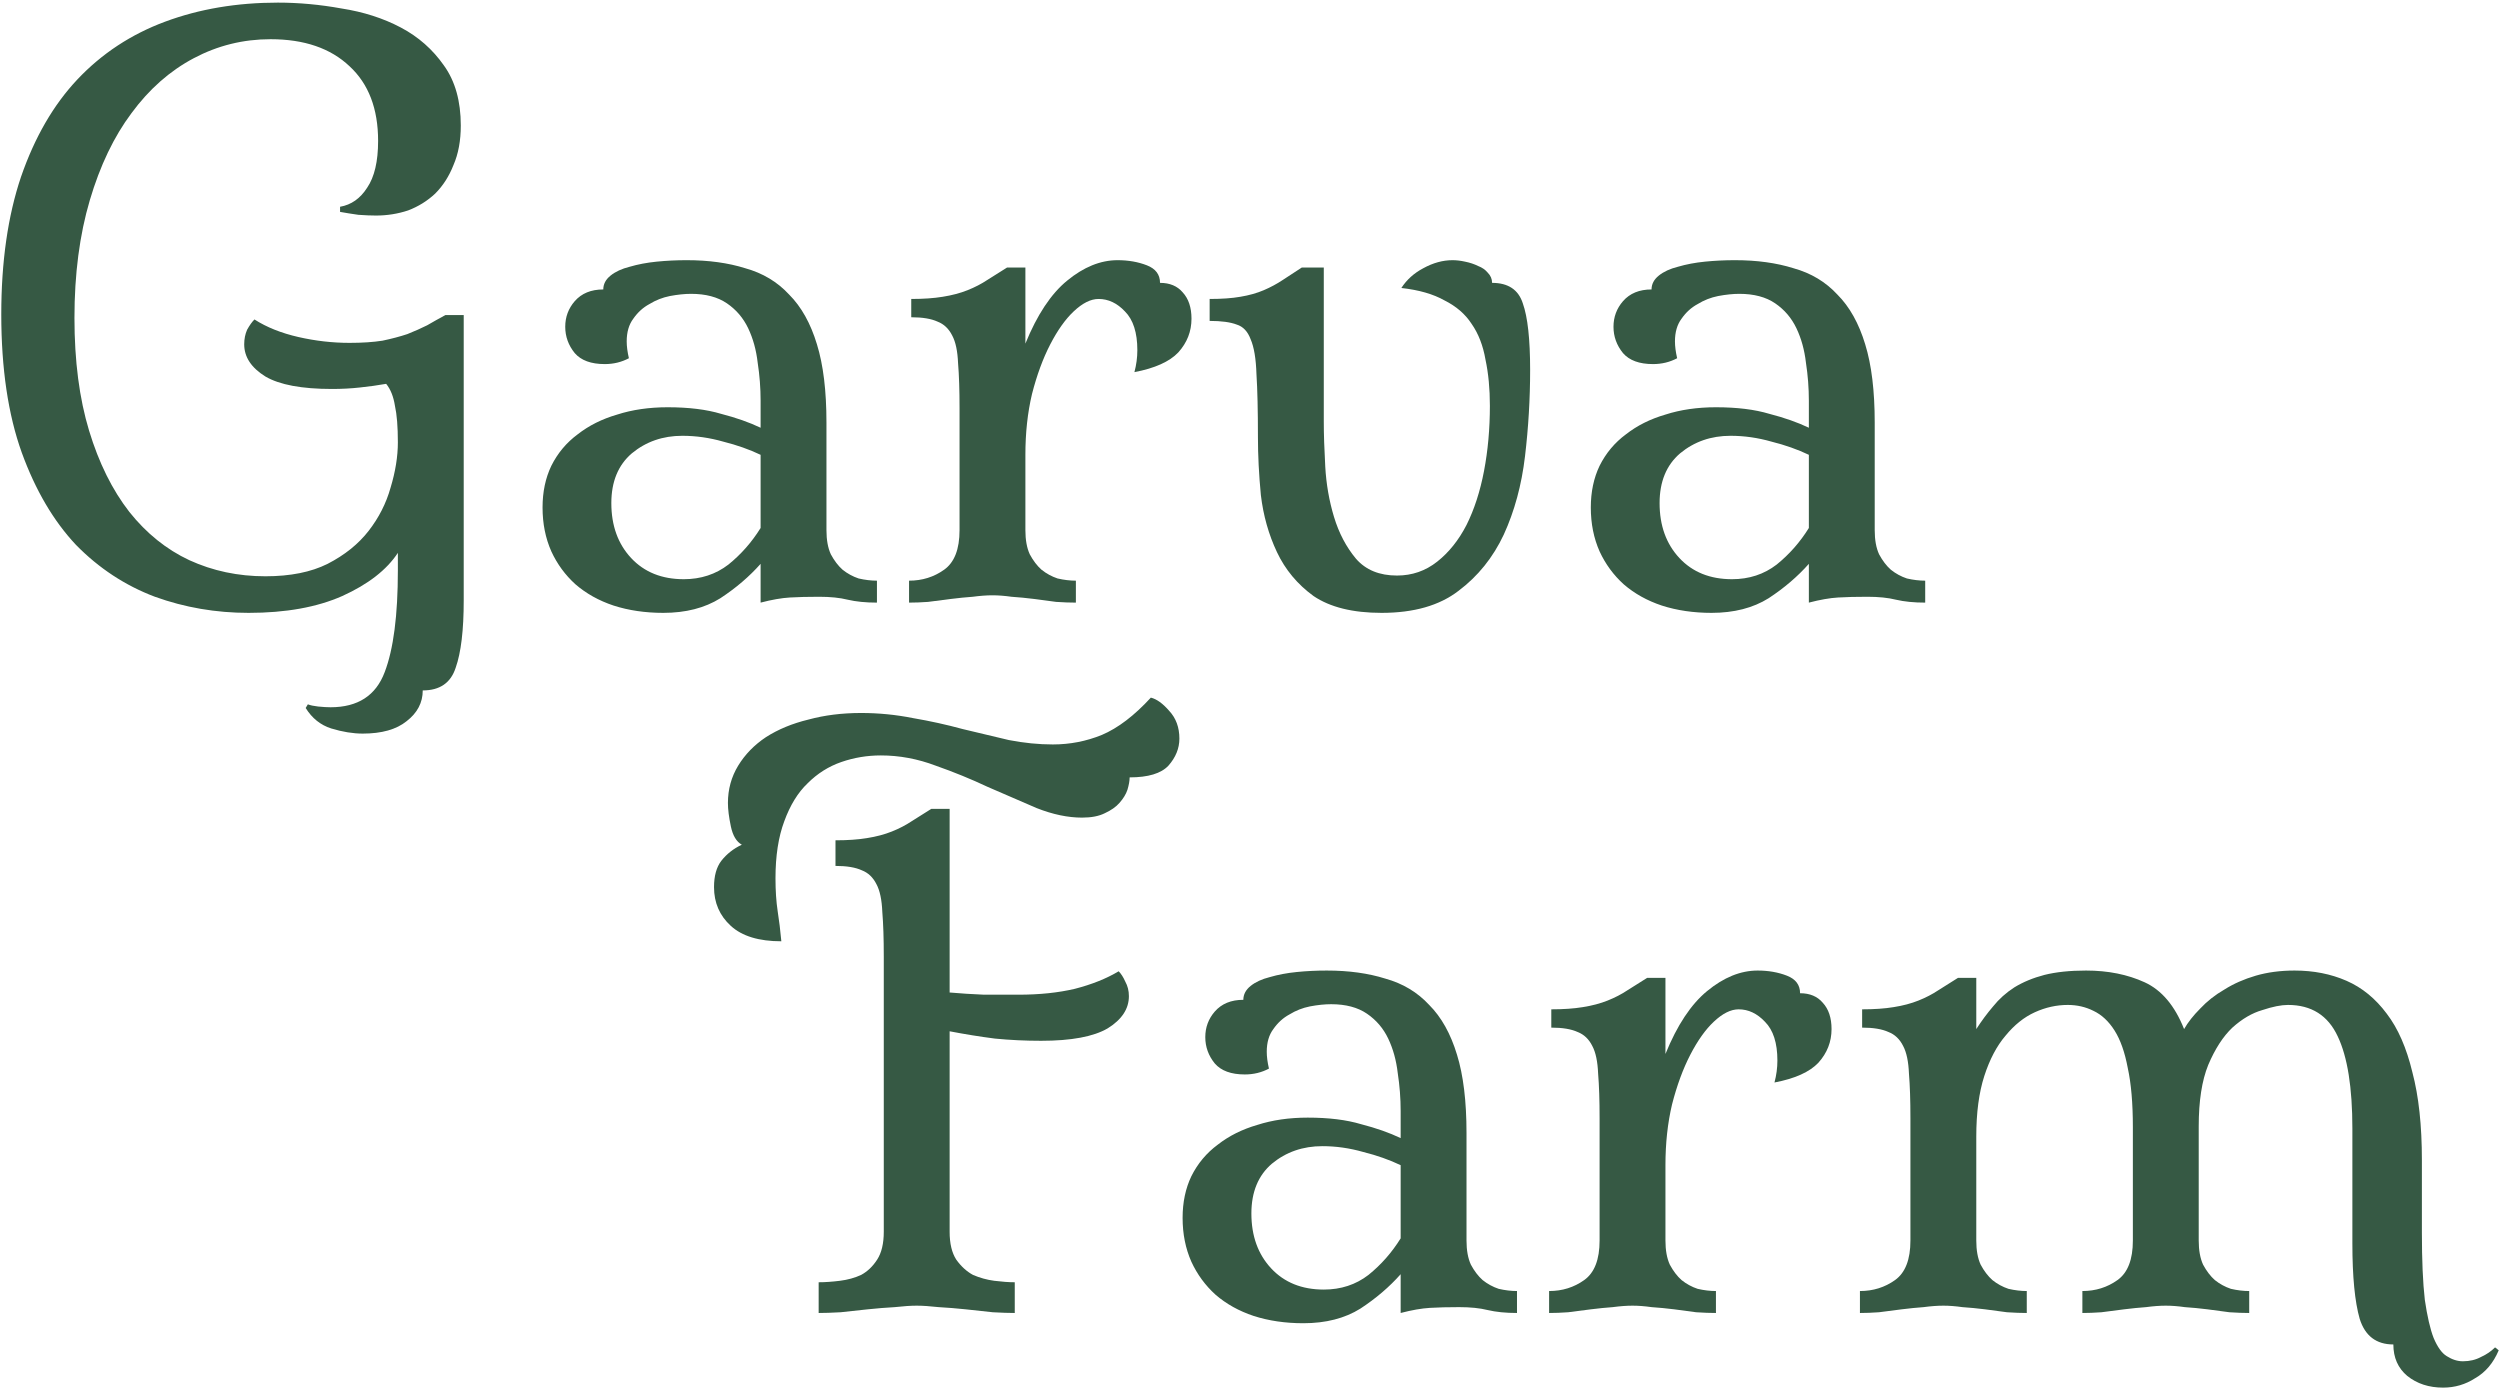 <svg xmlns="http://www.w3.org/2000/svg" width="820" height="456" viewBox="0 0 820 456" fill="none">
  <path d="M152.1 196.94C152.1 206.7 151.22 214.06 149.46 219.02C147.86 223.98 144.26 226.46 138.66 226.46C138.66 230.46 136.9 233.82 133.38 236.54C130.02 239.26 125.22 240.62 118.98 240.62C115.78 240.62 112.34 240.06 108.66 238.94C105.14 237.82 102.34 235.58 100.26 232.22L100.98 231.02C101.78 231.34 102.9 231.58 104.34 231.74C105.94 231.9 107.3 231.98 108.42 231.98C117.38 231.98 123.3 228.14 126.18 220.46C129.06 212.94 130.5 201.82 130.5 187.1V181.34C126.82 186.94 120.74 191.66 112.26 195.5C103.94 199.18 93.7 201.02 81.54 201.02C70.82 201.02 60.58 199.26 50.82 195.74C41.06 192.06 32.42 186.38 24.9 178.7C17.54 170.86 11.62 160.78 7.14 148.46C2.66 135.98 0.42 120.86 0.42 103.1C0.42 85.82 2.58 70.78 6.9 57.98C11.38 45.02 17.54 34.38 25.38 26.06C33.38 17.58 42.98 11.26 54.18 7.1C65.38 2.94 77.7 0.86 91.14 0.86C98.02 0.86 104.98 1.5 112.02 2.78C119.22 3.9 125.7 5.98 131.46 9.02C137.22 12.06 141.94 16.22 145.62 21.5C149.3 26.62 151.14 33.18 151.14 41.18C151.14 46.14 150.34 50.46 148.74 54.14C147.3 57.82 145.3 60.94 142.74 63.5C140.18 65.9 137.22 67.74 133.86 69.02C130.5 70.14 126.98 70.7 123.3 70.7C121.7 70.7 119.78 70.62 117.54 70.46C115.3 70.14 113.3 69.82 111.54 69.5V67.82C115.22 67.18 118.18 65.1 120.42 61.58C122.82 58.06 124.02 52.94 124.02 46.22C124.02 35.66 120.9 27.5 114.66 21.74C108.42 15.82 99.78 12.86 88.74 12.86C79.78 12.86 71.38 14.94 63.54 19.1C55.7 23.26 48.9 29.26 43.14 37.1C37.38 44.78 32.82 54.3 29.46 65.66C26.1 77.02 24.42 89.9 24.42 104.3C24.42 118.38 26.02 130.7 29.22 141.26C32.42 151.82 36.82 160.7 42.42 167.9C48.02 174.94 54.58 180.22 62.1 183.74C69.78 187.26 78.1 189.02 87.06 189.02C95.22 189.02 102.02 187.66 107.46 184.94C113.06 182.06 117.54 178.46 120.9 174.14C124.26 169.82 126.66 165.1 128.1 159.98C129.7 154.7 130.5 149.74 130.5 145.1C130.5 139.98 130.18 135.98 129.54 133.1C129.06 130.06 128.1 127.66 126.66 125.9C123.94 126.38 121.06 126.78 118.02 127.1C115.14 127.42 112.1 127.58 108.9 127.58C98.98 127.58 91.7 126.22 87.06 123.5C82.42 120.62 80.1 117.1 80.1 112.94C80.1 111.18 80.42 109.58 81.06 108.14C81.86 106.7 82.66 105.58 83.46 104.78C87.46 107.34 92.26 109.26 97.86 110.54C103.46 111.82 109.06 112.46 114.66 112.46C118.82 112.46 122.42 112.22 125.46 111.74C128.5 111.1 131.22 110.38 133.62 109.58C136.02 108.62 138.18 107.66 140.1 106.7C142.02 105.58 144.02 104.46 146.1 103.34H152.1V196.94Z" fill="#365944"/>
  <path d="M271.078 173.9C271.078 177.1 271.558 179.74 272.518 181.82C273.638 183.9 274.918 185.58 276.358 186.86C277.958 188.14 279.718 189.1 281.638 189.74C283.718 190.22 285.718 190.46 287.638 190.46V197.66C283.958 197.66 280.758 197.34 278.038 196.7C275.478 196.06 272.358 195.74 268.678 195.74C264.998 195.74 261.798 195.82 259.078 195.98C256.358 196.14 253.158 196.7 249.478 197.66V184.94C245.798 189.1 241.398 192.86 236.278 196.22C231.158 199.42 224.918 201.02 217.558 201.02C211.638 201.02 206.198 200.22 201.238 198.62C196.438 197.02 192.278 194.7 188.758 191.66C185.398 188.62 182.758 185.02 180.838 180.86C178.918 176.54 177.958 171.74 177.958 166.46C177.958 161.34 178.918 156.78 180.838 152.78C182.918 148.62 185.798 145.18 189.478 142.46C193.158 139.58 197.478 137.42 202.438 135.98C207.398 134.38 212.918 133.58 218.998 133.58C225.878 133.58 231.718 134.3 236.518 135.74C241.478 137.02 245.798 138.54 249.478 140.3V131.42C249.478 127.26 249.158 123.1 248.518 118.94C248.038 114.78 246.998 111.02 245.398 107.66C243.798 104.3 241.478 101.58 238.438 99.5C235.398 97.42 231.478 96.38 226.678 96.38C224.598 96.38 222.278 96.62 219.718 97.1C217.318 97.58 215.078 98.46 212.998 99.74C210.918 100.86 209.158 102.46 207.718 104.54C206.278 106.46 205.558 108.94 205.558 111.98C205.558 113.58 205.798 115.42 206.278 117.5C203.878 118.78 201.238 119.42 198.358 119.42C193.878 119.42 190.598 118.22 188.518 115.82C186.438 113.26 185.398 110.38 185.398 107.18C185.398 103.98 186.438 101.18 188.518 98.78C190.758 96.22 193.878 94.94 197.878 94.94C197.878 93.18 198.678 91.66 200.278 90.38C201.878 89.1 203.958 88.14 206.518 87.5C209.238 86.7 212.198 86.14 215.398 85.82C218.598 85.5 221.878 85.34 225.238 85.34C232.438 85.34 238.838 86.22 244.438 87.98C250.198 89.58 254.998 92.46 258.838 96.62C262.838 100.62 265.878 106.06 267.958 112.94C270.038 119.66 271.078 128.22 271.078 138.62V173.9ZM224.278 189.98C229.878 189.98 234.758 188.38 238.918 185.18C243.078 181.82 246.598 177.82 249.478 173.18V149.18C245.798 147.42 241.718 145.98 237.238 144.86C232.758 143.58 228.278 142.94 223.798 142.94C217.398 142.94 211.878 144.86 207.238 148.7C202.758 152.54 200.518 157.98 200.518 165.02C200.518 172.38 202.678 178.38 206.998 183.02C211.318 187.66 217.078 189.98 224.278 189.98Z" fill="#365944"/>
  <path d="M336.33 173.9C336.33 177.1 336.81 179.74 337.77 181.82C338.89 183.9 340.17 185.58 341.61 186.86C343.21 188.14 344.97 189.1 346.89 189.74C348.97 190.22 350.97 190.46 352.89 190.46V197.66C350.97 197.66 348.81 197.58 346.41 197.42C344.17 197.1 341.77 196.78 339.21 196.46C336.65 196.14 334.17 195.9 331.77 195.74C329.53 195.42 327.45 195.26 325.53 195.26C323.61 195.26 321.45 195.42 319.05 195.74C316.81 195.9 314.41 196.14 311.85 196.46C309.29 196.78 306.81 197.1 304.41 197.42C302.17 197.58 300.09 197.66 298.17 197.66V190.46C302.49 190.46 306.33 189.26 309.69 186.86C313.05 184.46 314.73 180.14 314.73 173.9V133.82C314.73 127.9 314.57 123.02 314.25 119.18C314.09 115.18 313.45 112.14 312.33 110.06C311.21 107.82 309.61 106.3 307.53 105.5C305.45 104.54 302.57 104.06 298.89 104.06V98.06C302.89 98.06 306.33 97.82 309.21 97.34C312.25 96.86 314.97 96.14 317.37 95.18C319.77 94.22 321.93 93.1 323.85 91.82C325.93 90.54 328.09 89.18 330.33 87.74H336.33V112.7C340.17 103.26 344.73 96.38 350.01 92.06C355.45 87.58 360.97 85.34 366.57 85.34C370.09 85.34 373.29 85.9 376.17 87.02C379.05 88.14 380.49 90.06 380.49 92.78C383.69 92.78 386.17 93.82 387.93 95.9C389.85 97.98 390.81 100.86 390.81 104.54C390.81 108.7 389.37 112.38 386.49 115.58C383.61 118.62 378.81 120.78 372.09 122.06C372.73 119.66 373.05 117.26 373.05 114.86C373.05 109.1 371.69 104.86 368.97 102.14C366.41 99.42 363.53 98.06 360.33 98.06C357.77 98.06 355.05 99.42 352.17 102.14C349.45 104.7 346.89 108.3 344.49 112.94C342.09 117.58 340.09 123.02 338.49 129.26C337.05 135.34 336.33 141.98 336.33 149.18V173.9Z" fill="#365944"/>
  <path d="M453.163 201.02C443.723 201.02 436.283 199.18 430.843 195.5C425.563 191.66 421.563 186.86 418.843 181.1C416.123 175.34 414.363 169.1 413.563 162.38C412.923 155.66 412.603 149.34 412.603 143.42C412.603 134.62 412.443 127.74 412.123 122.78C411.963 117.66 411.323 113.82 410.203 111.26C409.243 108.7 407.723 107.1 405.643 106.46C403.563 105.66 400.603 105.26 396.763 105.26V98.06C400.763 98.06 404.123 97.82 406.843 97.34C409.723 96.86 412.283 96.14 414.523 95.18C416.763 94.22 418.843 93.1 420.763 91.82C422.683 90.54 424.763 89.18 427.003 87.74H434.203V138.38C434.203 142.38 434.363 147.26 434.683 153.02C435.003 158.78 435.963 164.3 437.563 169.58C439.163 174.86 441.563 179.42 444.763 183.26C447.963 186.94 452.443 188.78 458.203 188.78C463.163 188.78 467.563 187.26 471.403 184.22C475.243 181.18 478.443 177.18 481.003 172.22C483.563 167.1 485.483 161.18 486.763 154.46C488.043 147.74 488.683 140.62 488.683 133.1C488.683 127.5 488.203 122.46 487.243 117.98C486.443 113.34 484.923 109.42 482.683 106.22C480.603 103.02 477.643 100.46 473.803 98.54C470.123 96.46 465.403 95.1 459.643 94.46C461.403 91.74 463.803 89.58 466.843 87.98C470.043 86.22 473.243 85.34 476.443 85.34C477.723 85.34 479.083 85.5 480.523 85.82C482.123 86.14 483.563 86.62 484.843 87.26C486.123 87.74 487.163 88.46 487.963 89.42C488.923 90.38 489.403 91.5 489.403 92.78C494.683 92.78 498.043 95.02 499.483 99.5C501.083 103.98 501.883 111.26 501.883 121.34C501.883 130.78 501.323 140.22 500.203 149.66C499.083 159.1 496.763 167.66 493.243 175.34C489.723 182.86 484.763 189.02 478.363 193.82C472.123 198.62 463.723 201.02 453.163 201.02Z" fill="#365944"/>
  <path d="M614.906 173.9C614.906 177.1 615.386 179.74 616.346 181.82C617.466 183.9 618.746 185.58 620.186 186.86C621.786 188.14 623.546 189.1 625.466 189.74C627.546 190.22 629.546 190.46 631.466 190.46V197.66C627.786 197.66 624.586 197.34 621.866 196.7C619.306 196.06 616.186 195.74 612.506 195.74C608.826 195.74 605.626 195.82 602.906 195.98C600.186 196.14 596.986 196.7 593.306 197.66V184.94C589.626 189.1 585.226 192.86 580.106 196.22C574.986 199.42 568.746 201.02 561.386 201.02C555.466 201.02 550.026 200.22 545.066 198.62C540.266 197.02 536.106 194.7 532.586 191.66C529.226 188.62 526.586 185.02 524.666 180.86C522.746 176.54 521.786 171.74 521.786 166.46C521.786 161.34 522.746 156.78 524.666 152.78C526.746 148.62 529.626 145.18 533.306 142.46C536.986 139.58 541.306 137.42 546.266 135.98C551.226 134.38 556.746 133.58 562.826 133.58C569.706 133.58 575.546 134.3 580.346 135.74C585.306 137.02 589.626 138.54 593.306 140.3V131.42C593.306 127.26 592.986 123.1 592.346 118.94C591.866 114.78 590.826 111.02 589.226 107.66C587.626 104.3 585.306 101.58 582.266 99.5C579.226 97.42 575.306 96.38 570.506 96.38C568.426 96.38 566.106 96.62 563.546 97.1C561.146 97.58 558.906 98.46 556.826 99.74C554.746 100.86 552.986 102.46 551.546 104.54C550.106 106.46 549.386 108.94 549.386 111.98C549.386 113.58 549.626 115.42 550.106 117.5C547.706 118.78 545.066 119.42 542.186 119.42C537.706 119.42 534.426 118.22 532.346 115.82C530.266 113.26 529.226 110.38 529.226 107.18C529.226 103.98 530.266 101.18 532.346 98.78C534.586 96.22 537.706 94.94 541.706 94.94C541.706 93.18 542.506 91.66 544.106 90.38C545.706 89.1 547.786 88.14 550.346 87.5C553.066 86.7 556.026 86.14 559.226 85.82C562.426 85.5 565.706 85.34 569.066 85.34C576.266 85.34 582.666 86.22 588.266 87.98C594.026 89.58 598.826 92.46 602.666 96.62C606.666 100.62 609.706 106.06 611.786 112.94C613.866 119.66 614.906 128.22 614.906 138.62V173.9ZM568.106 189.98C573.706 189.98 578.586 188.38 582.746 185.18C586.906 181.82 590.426 177.82 593.306 173.18V149.18C589.626 147.42 585.546 145.98 581.066 144.86C576.586 143.58 572.106 142.94 567.626 142.94C561.226 142.94 555.706 144.86 551.066 148.7C546.586 152.54 544.346 157.98 544.346 165.02C544.346 172.38 546.506 178.38 550.826 183.02C555.146 187.66 560.906 189.98 568.106 189.98Z" fill="#365944"/>
  <path d="M334.04 326.26C340.92 326.26 347.08 325.62 352.52 324.34C358.12 322.9 362.92 320.98 366.92 318.58C367.72 319.38 368.44 320.5 369.08 321.94C369.88 323.38 370.28 324.98 370.28 326.74C370.28 330.9 367.96 334.42 363.32 337.3C358.68 340.02 351.4 341.38 341.48 341.38C336.36 341.38 331.32 341.14 326.36 340.66C321.4 340.02 316.44 339.22 311.48 338.26V404.02C311.48 407.86 312.2 410.9 313.64 413.14C315.24 415.38 317.08 417.06 319.16 418.18C321.4 419.14 323.72 419.78 326.12 420.1C328.68 420.42 330.92 420.58 332.84 420.58V430.66C330.92 430.66 328.52 430.58 325.64 430.42C322.76 430.1 319.8 429.78 316.76 429.46C313.72 429.14 310.76 428.9 307.88 428.74C305 428.42 302.6 428.26 300.68 428.26C298.76 428.26 296.36 428.42 293.48 428.74C290.6 428.9 287.64 429.14 284.6 429.46C281.56 429.78 278.6 430.1 275.72 430.42C272.84 430.58 270.44 430.66 268.52 430.66V420.58C270.6 420.58 272.92 420.42 275.48 420.1C278.04 419.78 280.36 419.14 282.44 418.18C284.52 417.06 286.28 415.38 287.72 413.14C289.16 410.9 289.88 407.86 289.88 404.02V313.78C289.88 307.86 289.72 302.98 289.4 299.14C289.24 295.14 288.6 292.1 287.48 290.02C286.36 287.78 284.76 286.26 282.68 285.46C280.6 284.5 277.72 284.02 274.04 284.02V275.62C278.04 275.62 281.48 275.38 284.36 274.9C287.4 274.42 290.12 273.7 292.52 272.74C294.92 271.78 297.08 270.66 299 269.38C301.08 268.1 303.24 266.74 305.48 265.3H311.48V325.54C315.16 325.86 318.92 326.1 322.76 326.26C326.6 326.26 330.36 326.26 334.04 326.26ZM288.92 247.78C284.44 247.78 280.12 248.5 275.96 249.94C271.8 251.38 268.12 253.7 264.92 256.9C261.72 259.94 259.16 264.1 257.24 269.38C255.32 274.5 254.36 280.74 254.36 288.1C254.36 292.1 254.6 295.7 255.08 298.9C255.56 301.94 255.96 305.22 256.28 308.74C248.92 308.74 243.4 307.06 239.72 303.7C236.04 300.34 234.2 296.1 234.2 290.98C234.2 287.3 235 284.42 236.6 282.34C238.36 280.1 240.6 278.34 243.32 277.06C241.56 276.1 240.36 274.1 239.72 271.06C239.08 268.02 238.76 265.46 238.76 263.38C238.76 258.9 239.88 254.82 242.12 251.14C244.36 247.46 247.4 244.34 251.24 241.78C255.24 239.22 259.88 237.3 265.16 236.02C270.44 234.58 276.2 233.86 282.44 233.86C288.2 233.86 293.88 234.42 299.48 235.54C305.08 236.5 310.52 237.7 315.8 239.14C321.08 240.42 326.12 241.62 330.92 242.74C335.88 243.7 340.68 244.18 345.32 244.18C350.92 244.18 356.28 243.14 361.4 241.06C366.68 238.82 372.04 234.74 377.48 228.82C379.4 229.3 381.4 230.74 383.48 233.14C385.72 235.54 386.84 238.58 386.84 242.26C386.84 245.46 385.64 248.42 383.24 251.14C380.84 253.7 376.6 254.98 370.52 254.98C370.52 256.1 370.28 257.46 369.8 259.06C369.32 260.5 368.44 261.94 367.16 263.38C366.04 264.66 364.44 265.78 362.36 266.74C360.44 267.7 357.96 268.18 354.92 268.18C350.28 268.18 345.32 267.14 340.04 265.06C334.92 262.82 329.56 260.5 323.96 258.1C318.52 255.54 312.84 253.22 306.92 251.14C301 248.9 295 247.78 288.92 247.78Z" fill="#365944"/>
  <path d="M481.015 406.9C481.015 410.1 481.495 412.74 482.455 414.82C483.575 416.9 484.855 418.58 486.295 419.86C487.895 421.14 489.655 422.1 491.575 422.74C493.655 423.22 495.655 423.46 497.575 423.46V430.66C493.895 430.66 490.695 430.34 487.975 429.7C485.415 429.06 482.295 428.74 478.615 428.74C474.935 428.74 471.735 428.82 469.015 428.98C466.295 429.14 463.095 429.7 459.415 430.66V417.94C455.735 422.1 451.335 425.86 446.215 429.22C441.095 432.42 434.855 434.02 427.495 434.02C421.575 434.02 416.135 433.22 411.175 431.62C406.375 430.02 402.215 427.7 398.695 424.66C395.335 421.62 392.695 418.02 390.775 413.86C388.855 409.54 387.895 404.74 387.895 399.46C387.895 394.34 388.855 389.78 390.775 385.78C392.855 381.62 395.735 378.18 399.415 375.46C403.095 372.58 407.415 370.42 412.375 368.98C417.335 367.38 422.855 366.58 428.935 366.58C435.815 366.58 441.655 367.3 446.455 368.74C451.415 370.02 455.735 371.54 459.415 373.3V364.42C459.415 360.26 459.095 356.1 458.455 351.94C457.975 347.78 456.935 344.02 455.335 340.66C453.735 337.3 451.415 334.58 448.375 332.5C445.335 330.42 441.415 329.38 436.615 329.38C434.535 329.38 432.215 329.62 429.655 330.1C427.255 330.58 425.015 331.46 422.935 332.74C420.855 333.86 419.095 335.46 417.655 337.54C416.215 339.46 415.495 341.94 415.495 344.98C415.495 346.58 415.735 348.42 416.215 350.5C413.815 351.78 411.175 352.42 408.295 352.42C403.815 352.42 400.535 351.22 398.455 348.82C396.375 346.26 395.335 343.38 395.335 340.18C395.335 336.98 396.375 334.18 398.455 331.78C400.695 329.22 403.815 327.94 407.815 327.94C407.815 326.18 408.615 324.66 410.215 323.38C411.815 322.1 413.895 321.14 416.455 320.5C419.175 319.7 422.135 319.14 425.335 318.82C428.535 318.5 431.815 318.34 435.175 318.34C442.375 318.34 448.775 319.22 454.375 320.98C460.135 322.58 464.935 325.46 468.775 329.62C472.775 333.62 475.815 339.06 477.895 345.94C479.975 352.66 481.015 361.22 481.015 371.62V406.9ZM434.215 422.98C439.815 422.98 444.695 421.38 448.855 418.18C453.015 414.82 456.535 410.82 459.415 406.18V382.18C455.735 380.42 451.655 378.98 447.175 377.86C442.695 376.58 438.215 375.94 433.735 375.94C427.335 375.94 421.815 377.86 417.175 381.7C412.695 385.54 410.455 390.98 410.455 398.02C410.455 405.38 412.615 411.38 416.935 416.02C421.255 420.66 427.015 422.98 434.215 422.98Z" fill="#365944"/>
  <path d="M546.267 406.9C546.267 410.1 546.747 412.74 547.707 414.82C548.827 416.9 550.107 418.58 551.547 419.86C553.147 421.14 554.907 422.1 556.827 422.74C558.907 423.22 560.907 423.46 562.827 423.46V430.66C560.907 430.66 558.747 430.58 556.347 430.42C554.107 430.1 551.707 429.78 549.147 429.46C546.587 429.14 544.107 428.9 541.707 428.74C539.467 428.42 537.387 428.26 535.467 428.26C533.547 428.26 531.387 428.42 528.987 428.74C526.747 428.9 524.347 429.14 521.787 429.46C519.227 429.78 516.747 430.1 514.347 430.42C512.107 430.58 510.027 430.66 508.107 430.66V423.46C512.427 423.46 516.267 422.26 519.627 419.86C522.987 417.46 524.667 413.14 524.667 406.9V366.82C524.667 360.9 524.507 356.02 524.187 352.18C524.027 348.18 523.387 345.14 522.267 343.06C521.147 340.82 519.547 339.3 517.467 338.5C515.387 337.54 512.507 337.06 508.827 337.06V331.06C512.827 331.06 516.267 330.82 519.147 330.34C522.187 329.86 524.907 329.14 527.307 328.18C529.707 327.22 531.867 326.1 533.787 324.82C535.867 323.54 538.027 322.18 540.267 320.74H546.267V345.7C550.107 336.26 554.667 329.38 559.947 325.06C565.387 320.58 570.907 318.34 576.507 318.34C580.027 318.34 583.227 318.9 586.107 320.02C588.987 321.14 590.427 323.06 590.427 325.78C593.627 325.78 596.107 326.82 597.867 328.9C599.787 330.98 600.747 333.86 600.747 337.54C600.747 341.7 599.307 345.38 596.427 348.58C593.547 351.62 588.747 353.78 582.027 355.06C582.667 352.66 582.987 350.26 582.987 347.86C582.987 342.1 581.627 337.86 578.907 335.14C576.347 332.42 573.467 331.06 570.267 331.06C567.707 331.06 564.987 332.42 562.107 335.14C559.387 337.7 556.827 341.3 554.427 345.94C552.027 350.58 550.027 356.02 548.427 362.26C546.987 368.34 546.267 374.98 546.267 382.18V406.9Z" fill="#365944"/>
  <path d="M721.18 406.9C721.18 410.1 721.66 412.74 722.62 414.82C723.74 416.9 725.02 418.58 726.46 419.86C728.06 421.14 729.82 422.1 731.74 422.74C733.82 423.22 735.82 423.46 737.74 423.46V430.66C735.82 430.66 733.66 430.58 731.26 430.42C729.02 430.1 726.62 429.78 724.06 429.46C721.5 429.14 719.02 428.9 716.62 428.74C714.38 428.42 712.3 428.26 710.38 428.26C708.46 428.26 706.3 428.42 703.9 428.74C701.66 428.9 699.26 429.14 696.7 429.46C694.14 429.78 691.66 430.1 689.26 430.42C687.02 430.58 684.94 430.66 683.02 430.66V423.46C687.34 423.46 691.18 422.26 694.54 419.86C697.9 417.46 699.58 413.14 699.58 406.9V369.7C699.58 361.86 699.02 355.38 697.9 350.26C696.94 345.14 695.5 341.06 693.58 338.02C691.66 334.98 689.34 332.82 686.62 331.54C684.06 330.26 681.26 329.62 678.22 329.62C674.54 329.62 670.94 330.42 667.42 332.02C663.9 333.62 660.7 336.18 657.82 339.7C654.94 343.06 652.62 347.46 650.86 352.9C649.1 358.34 648.22 364.98 648.22 372.82V406.9C648.22 410.1 648.7 412.74 649.66 414.82C650.78 416.9 652.06 418.58 653.5 419.86C655.1 421.14 656.86 422.1 658.78 422.74C660.86 423.22 662.86 423.46 664.78 423.46V430.66C662.86 430.66 660.7 430.58 658.3 430.42C656.06 430.1 653.66 429.78 651.1 429.46C648.54 429.14 646.06 428.9 643.66 428.74C641.42 428.42 639.34 428.26 637.42 428.26C635.5 428.26 633.34 428.42 630.94 428.74C628.7 428.9 626.3 429.14 623.74 429.46C621.18 429.78 618.7 430.1 616.3 430.42C614.06 430.58 611.98 430.66 610.06 430.66V423.46C614.38 423.46 618.22 422.26 621.58 419.86C624.94 417.46 626.62 413.14 626.62 406.9V366.82C626.62 360.9 626.46 356.02 626.14 352.18C625.98 348.18 625.34 345.14 624.22 343.06C623.1 340.82 621.5 339.3 619.42 338.5C617.34 337.54 614.46 337.06 610.78 337.06V331.06C614.78 331.06 618.22 330.82 621.1 330.34C624.14 329.86 626.86 329.14 629.26 328.18C631.66 327.22 633.82 326.1 635.74 324.82C637.82 323.54 639.98 322.18 642.22 320.74H648.22V337.54C649.98 334.82 651.82 332.34 653.74 330.1C655.66 327.7 657.98 325.62 660.7 323.86C663.58 322.1 666.86 320.74 670.54 319.78C674.38 318.82 678.94 318.34 684.22 318.34C691.42 318.34 697.82 319.62 703.42 322.18C709.02 324.74 713.34 329.86 716.38 337.54C717.66 335.3 719.42 333.06 721.66 330.82C723.9 328.42 726.54 326.34 729.58 324.58C732.62 322.66 736.06 321.14 739.9 320.02C743.74 318.9 747.98 318.34 752.62 318.34C758.86 318.34 764.54 319.46 769.66 321.7C774.78 323.94 779.18 327.54 782.86 332.5C786.54 337.3 789.34 343.7 791.26 351.7C793.34 359.54 794.38 369.14 794.38 380.5V404.26C794.38 413.38 794.7 420.74 795.34 426.34C796.14 431.78 797.1 435.94 798.22 438.82C799.5 441.86 800.94 443.86 802.54 444.82C804.3 445.94 806.06 446.5 807.82 446.5C810.06 446.5 812.06 446.02 813.82 445.06C815.58 444.26 817.1 443.22 818.38 441.94L819.58 442.9C817.82 447.06 815.26 450.1 811.9 452.02C808.7 454.1 805.18 455.14 801.34 455.14C796.7 455.14 792.78 453.86 789.58 451.3C786.54 448.74 785.02 445.3 785.02 440.98C779.42 440.98 775.74 438.18 773.98 432.58C772.38 426.98 771.58 418.74 771.58 407.86V370.18C771.58 356.74 769.98 346.66 766.78 339.94C763.58 333.06 758.14 329.62 750.46 329.62C748.22 329.62 745.42 330.18 742.06 331.3C738.7 332.26 735.42 334.18 732.22 337.06C729.18 339.94 726.54 344.02 724.3 349.3C722.22 354.42 721.18 361.14 721.18 369.46V406.9Z" fill="#365944"/>
</svg>